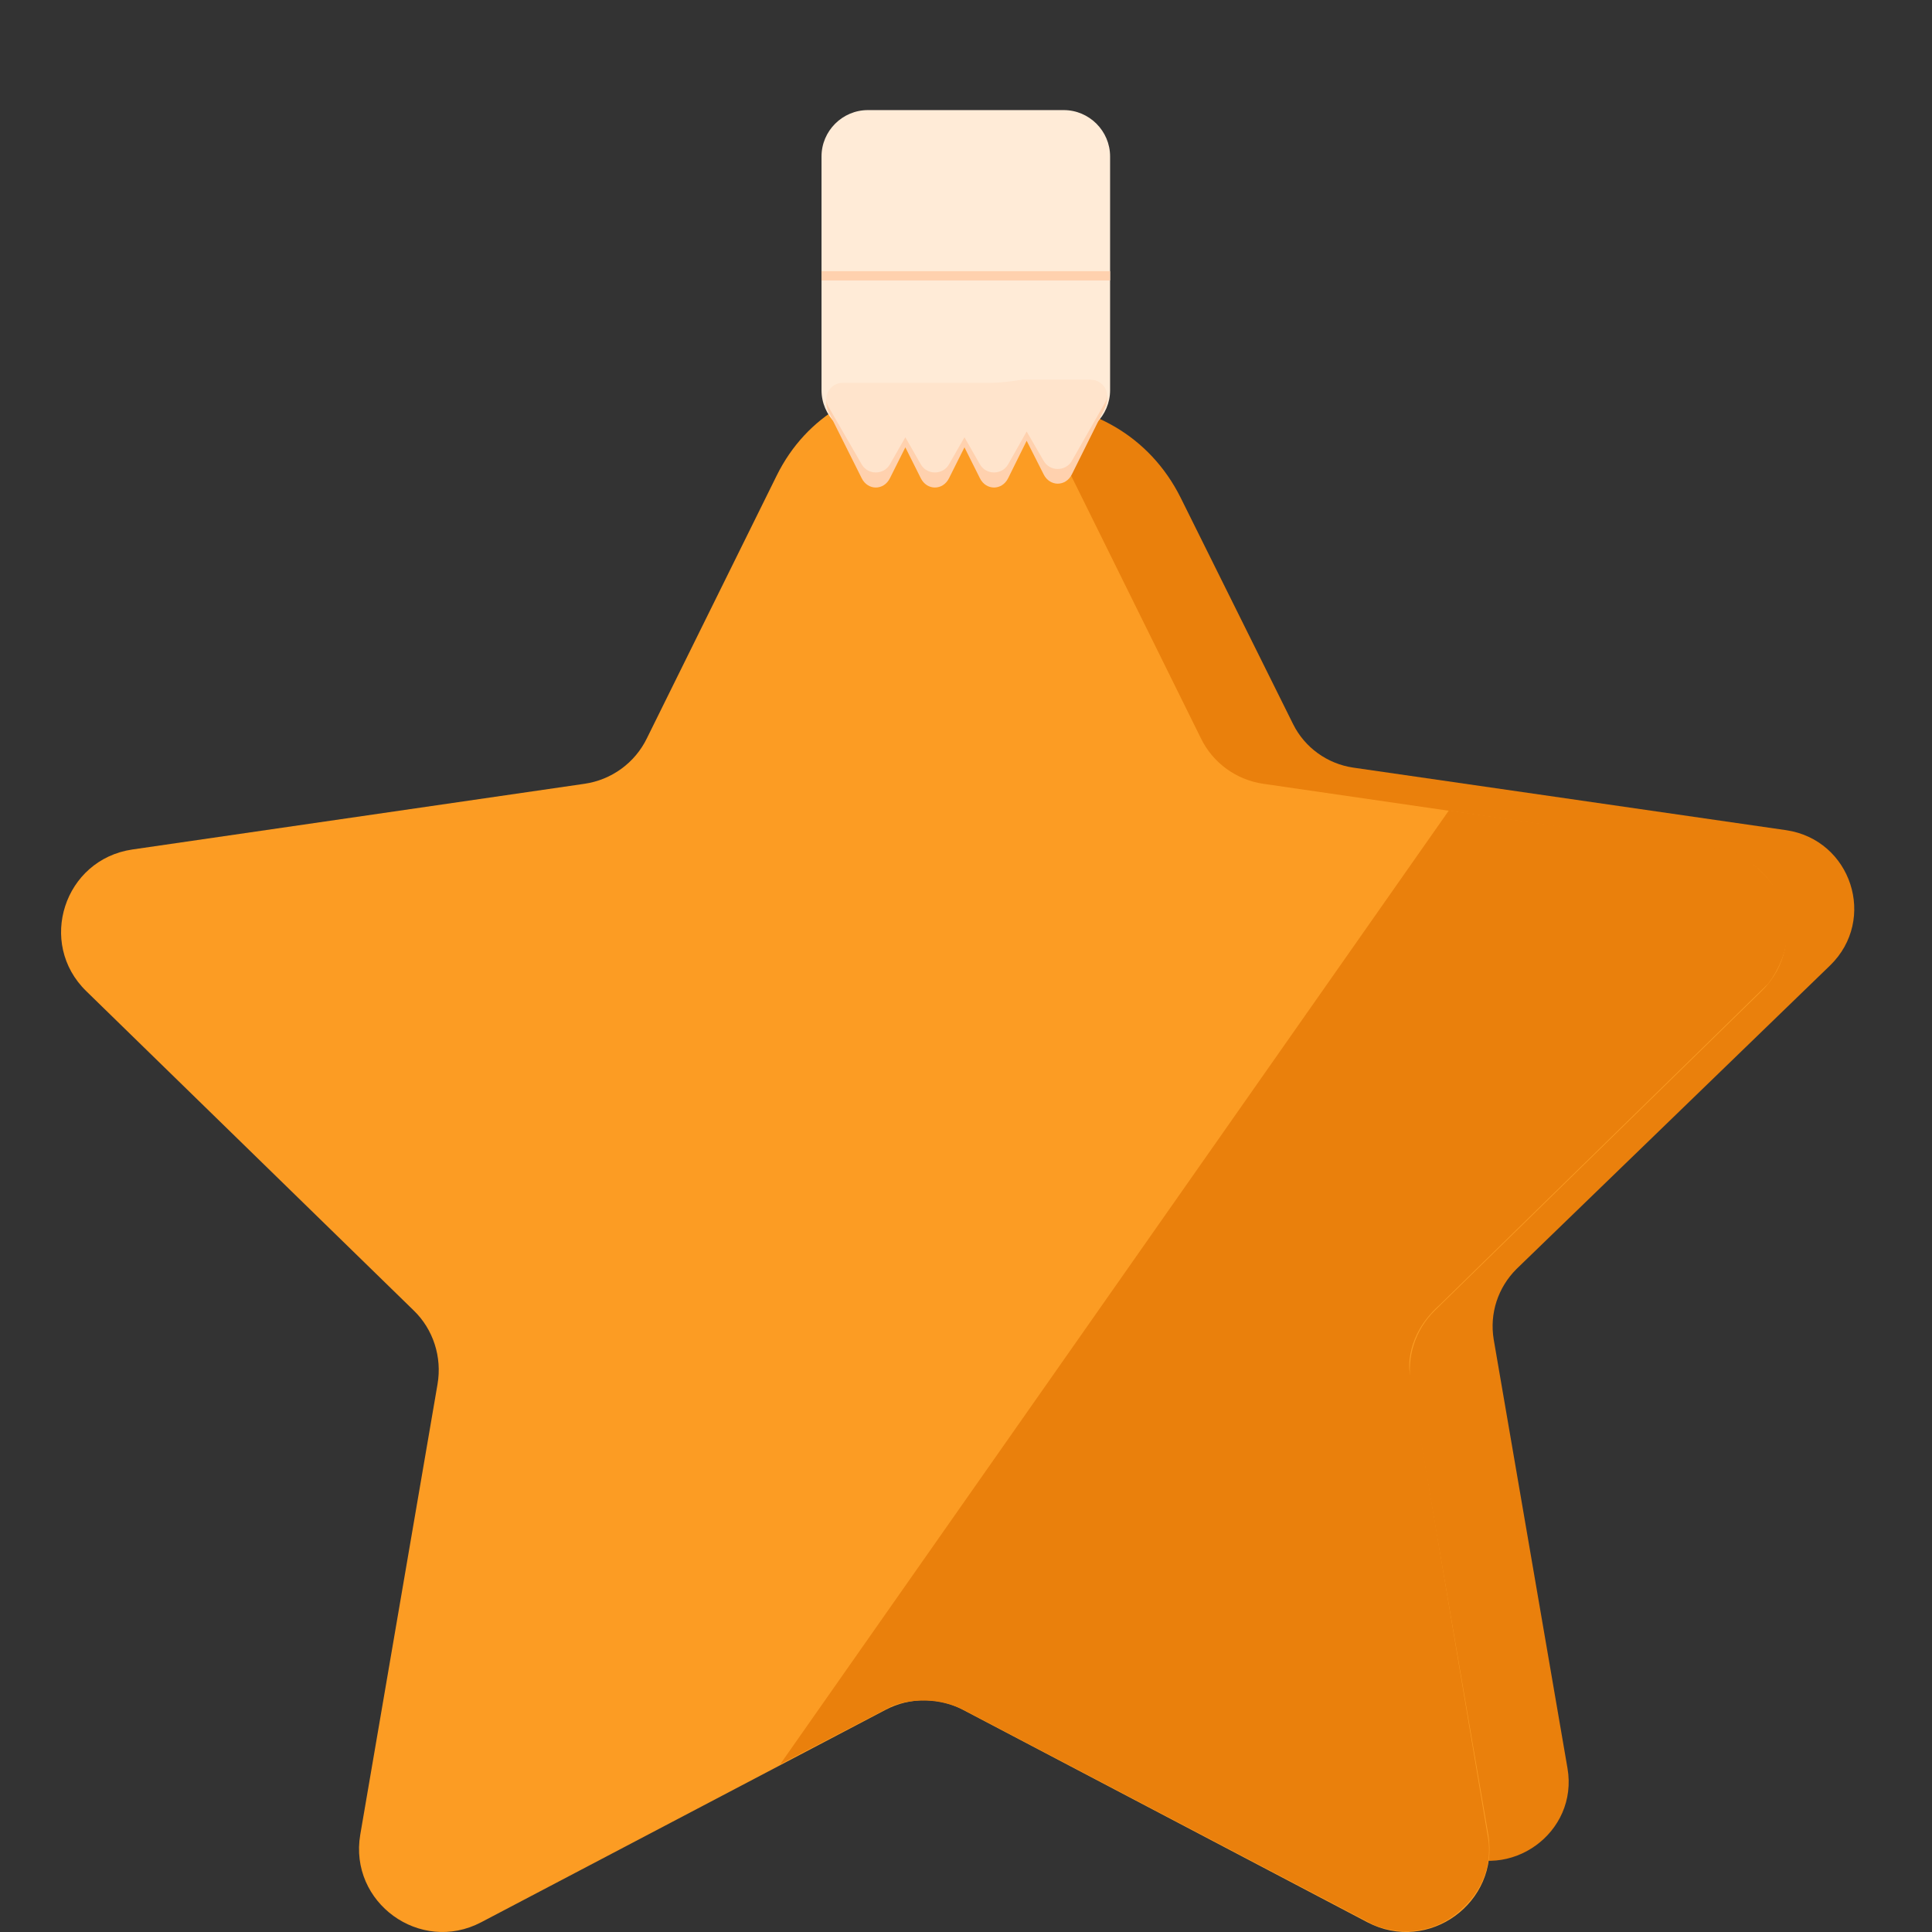 <?xml version="1.0" standalone="no"?><!DOCTYPE svg PUBLIC "-//W3C//DTD SVG 1.1//EN" "http://www.w3.org/Graphics/SVG/1.1/DTD/svg11.dtd"><svg t="1585104054125" class="icon" viewBox="0 0 1024 1024" version="1.1" xmlns="http://www.w3.org/2000/svg" p-id="2480" xmlns:xlink="http://www.w3.org/1999/xlink" width="128" height="128"><rect x="0" y="0" width="1024" height="1024" fill="#333333" stroke="none"/><defs><style type="text/css"></style></defs><path d="M970.027 511.672c24.98-24.365 11.261-66.544-23.342-71.663l-229.526-33.17c-13.718-2.048-25.594-10.647-31.736-22.932l-59.582-119.984c-33.17-66.749-128.788-66.749-161.753 0l-59.582 119.984c-6.143 12.49-18.018 20.885-31.736 22.932L143.039 440.009c-34.603 4.914-48.526 47.297-23.342 71.663l166.053 160.934c10.033 9.623 14.537 23.546 12.08 37.265l-39.107 227.273c-5.938 34.398 30.303 60.401 61.22 44.226l205.16-107.289c12.285-6.347 27.027-6.347 39.312 0l205.16 107.289c30.917 16.175 67.158-10.033 61.22-44.226l-39.107-227.273c-2.252-13.718 2.252-27.437 12.08-37.265l166.258-160.934z" fill="#EA800C" p-id="2481"></path><path d="M933.582 525.39c26.208-25.594 11.671-70.025-24.365-75.144l-239.558-34.808c-14.333-2.048-26.822-11.057-33.17-24.161l-68.796-139.231c-31.941-64.701-124.079-64.701-156.02 0l-68.796 139.231c-6.347 13.104-18.837 22.113-33.17 24.161l-239.558 34.808c-36.241 5.324-50.573 49.754-24.365 75.144l173.424 169.124c10.442 10.033 15.152 24.775 12.695 39.107l-40.95 238.739c-6.143 36.036 31.736 63.473 64.087 46.478l214.374-112.613c12.899-6.757 28.256-6.757 40.95 0l214.374 112.613c32.351 16.994 70.23-10.442 64.087-46.478l-40.95-238.739c-2.457-14.333 2.252-28.87 12.695-39.107l173.014-169.124z" fill="#FC9C23" p-id="2482"></path><path d="M767.938 429.567L413.515 935.097l59.378-30.917s19.042-8.19 39.722 3.071l215.603 113.022s19.451 9.009 38.903-2.662c0 0 24.57-13.514 21.908-41.36l-41.974-249.796s-2.662-18.223 15.971-34.808l174.038-170.148s28.87-34.603-9.419-64.701c0 0-7.781-5.528-15.561-6.552L767.938 429.567z" fill="#EA800C" p-id="2483"></path><path d="M563.802 231.368h-103.809c-13.514 0-24.57-11.057-24.57-24.57V82.924c0-13.514 11.057-24.57 24.57-24.57h103.809c13.514 0 24.57 11.057 24.57 24.57V206.798c0 13.514-11.057 24.57-24.57 24.57z" fill="#FFEBD7" p-id="2484"></path><path d="M578.134 201.475H541.894c-5.733 0.819-11.466 2.048-17.199 2.048h-78.01c-6.552 0-10.852 8.19-7.576 14.742l17.609 35.217c3.276 6.552 11.671 6.552 14.947 0l8.19-16.38 8.19 16.38c3.276 6.552 11.671 6.552 14.947 0l8.19-16.38 8.19 16.38c3.276 6.552 11.671 6.552 14.947 0l9.828-19.861 9.009 17.813c3.276 6.552 11.671 6.552 14.947 0l17.404-35.012c3.481-6.962-0.614-14.947-7.371-14.947z" fill="#FFD1AE" p-id="2485"></path><path d="M578.134 201.27H541.894c-5.733 0.819-11.466 1.638-17.199 1.638h-78.01c-6.552 0-10.852 6.962-7.576 12.695l17.609 30.508c3.276 5.733 11.671 5.733 14.947 0l8.19-14.333 8.19 14.333c3.276 5.733 11.671 5.733 14.947 0l8.19-14.333 8.19 14.333c3.276 5.733 11.671 5.733 14.947 0l9.828-17.404 9.009 15.561c3.276 5.733 11.671 5.733 14.947 0l17.404-30.508c3.481-5.324-0.614-12.285-7.371-12.49z" fill="#FFE4CC" p-id="2486"></path><path d="M435.423 143.735h152.949v4.914h-152.949z" fill="#FFD1AE" p-id="2487"></path></svg>